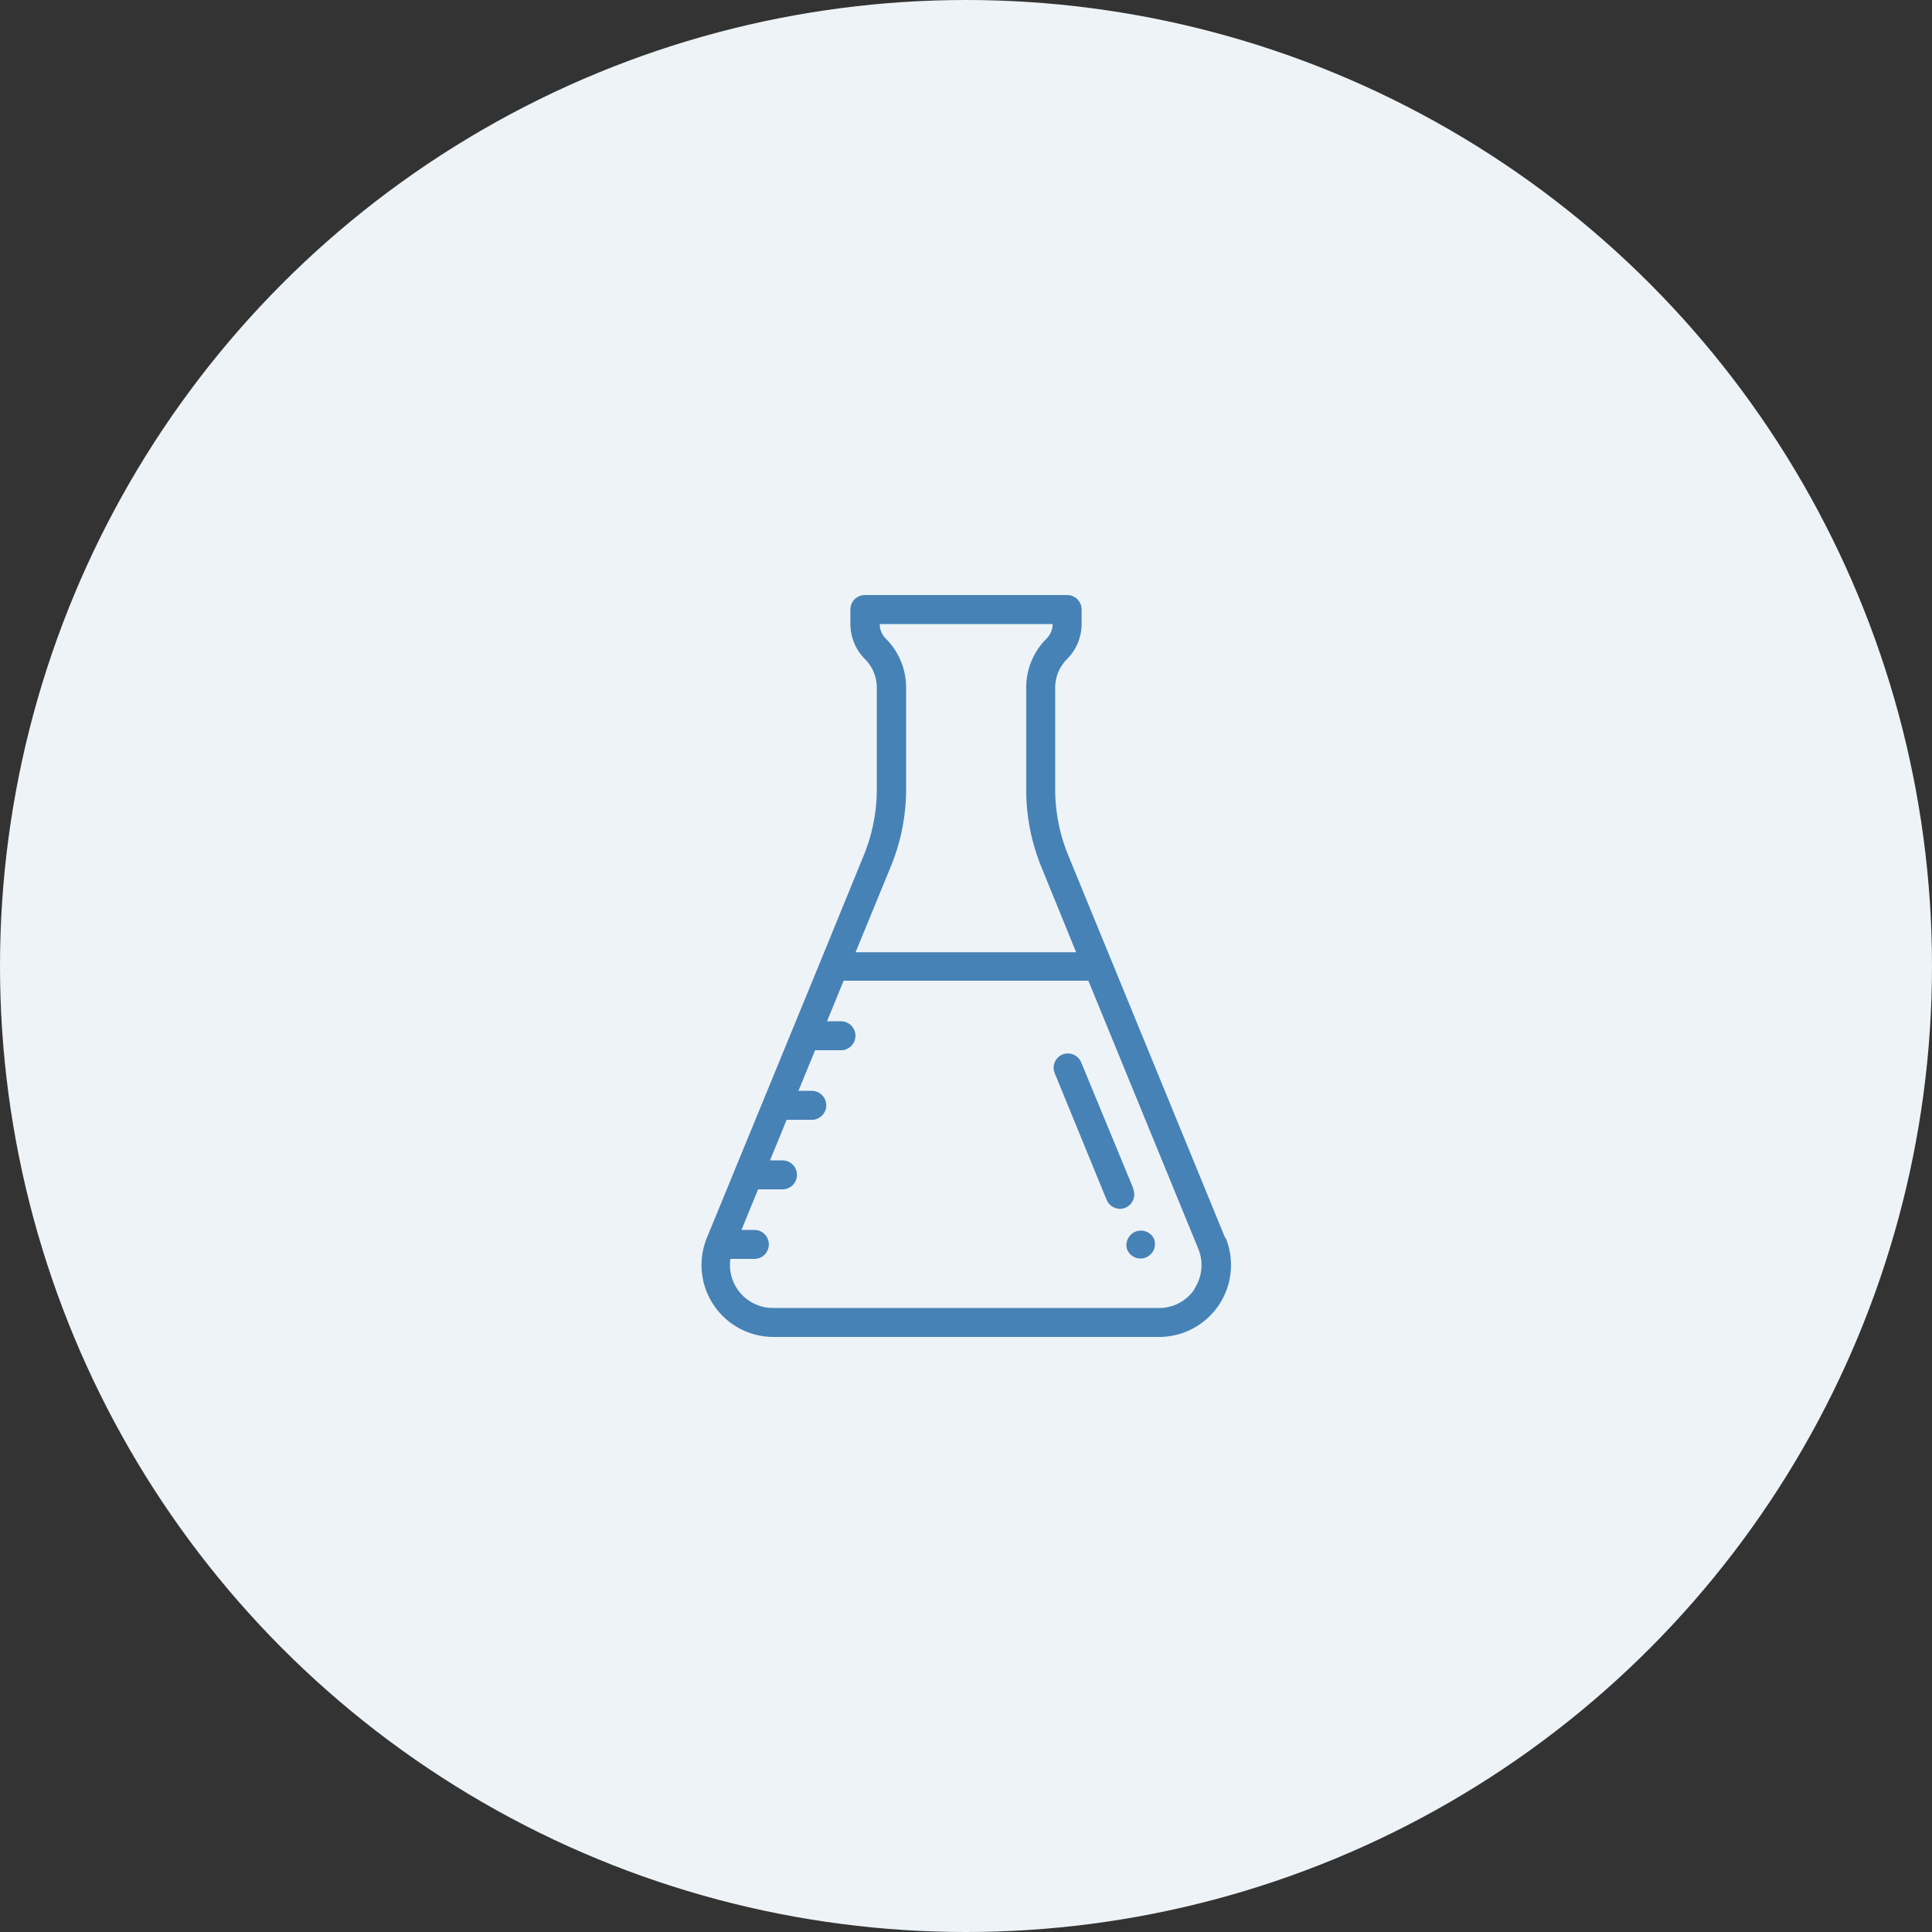 <svg xmlns="http://www.w3.org/2000/svg" viewBox="0 0 180 180"><rect x="0" y="0" width="180" height="180" fill="#333333" stroke="none"/><defs><style>.cls-1{fill:#edf3f7;}.cls-2{fill:#105ca0;opacity:0.75;}</style></defs><g id="レイヤー_2" data-name="レイヤー 2"><g id="レイヤー_1-2" data-name="レイヤー 1"><circle class="cls-1" cx="90" cy="90" r="90"/><path class="cls-2" d="M114.14,115.32,99.53,79.7a16.27,16.27,0,0,1-1.22-6.2V64.08a3.76,3.76,0,0,1,1.11-2.68,4.63,4.63,0,0,0,1.35-3.28V56.79a1.34,1.34,0,0,0-1.35-1.35H80.58a1.34,1.34,0,0,0-1.35,1.35v1.33a4.63,4.63,0,0,0,1.35,3.28,3.76,3.76,0,0,1,1.11,2.68V73.5a16.27,16.27,0,0,1-1.22,6.2l-4,9.79h0L65.86,115.32a6.7,6.7,0,0,0,6.19,9.24H108a6.7,6.7,0,0,0,6.19-9.24ZM83,80.72a19,19,0,0,0,1.42-7.22V64.08a6.44,6.44,0,0,0-1.9-4.59,1.9,1.9,0,0,1-.56-1.35H98.07a1.9,1.9,0,0,1-.56,1.35,6.44,6.44,0,0,0-1.9,4.59V73.5A19,19,0,0,0,97,80.72l3.26,8H79.71Zm28.3,39.37a3.94,3.94,0,0,1-3.32,1.77H72.05a4,4,0,0,1-4-4.57h2.23a1.35,1.35,0,1,0,0-2.7H69.08l1.55-3.78H72.9a1.35,1.35,0,0,0,0-2.7H71.74l1.55-3.78h2.34a1.35,1.35,0,1,0,0-2.7H74.39l1.55-3.78h2.41a1.35,1.35,0,1,0,0-2.7h-1.3l1.55-3.78h22.8l10.25,25A4,4,0,0,1,111.27,120.09Zm-3.79-4.68a1.35,1.35,0,0,0-2.5,1v0a1.34,1.34,0,0,0,1.25.84,1.32,1.32,0,0,0,.51-.1,1.34,1.34,0,0,0,.73-1.76Zm-1.91-4.65L100.74,99A1.35,1.35,0,0,0,99,98.24a1.34,1.34,0,0,0-.73,1.76l4.83,11.78a1.35,1.35,0,0,0,1.25.84,1.29,1.29,0,0,0,.51-.1A1.35,1.35,0,0,0,105.57,110.76Z"/></g></g></svg>